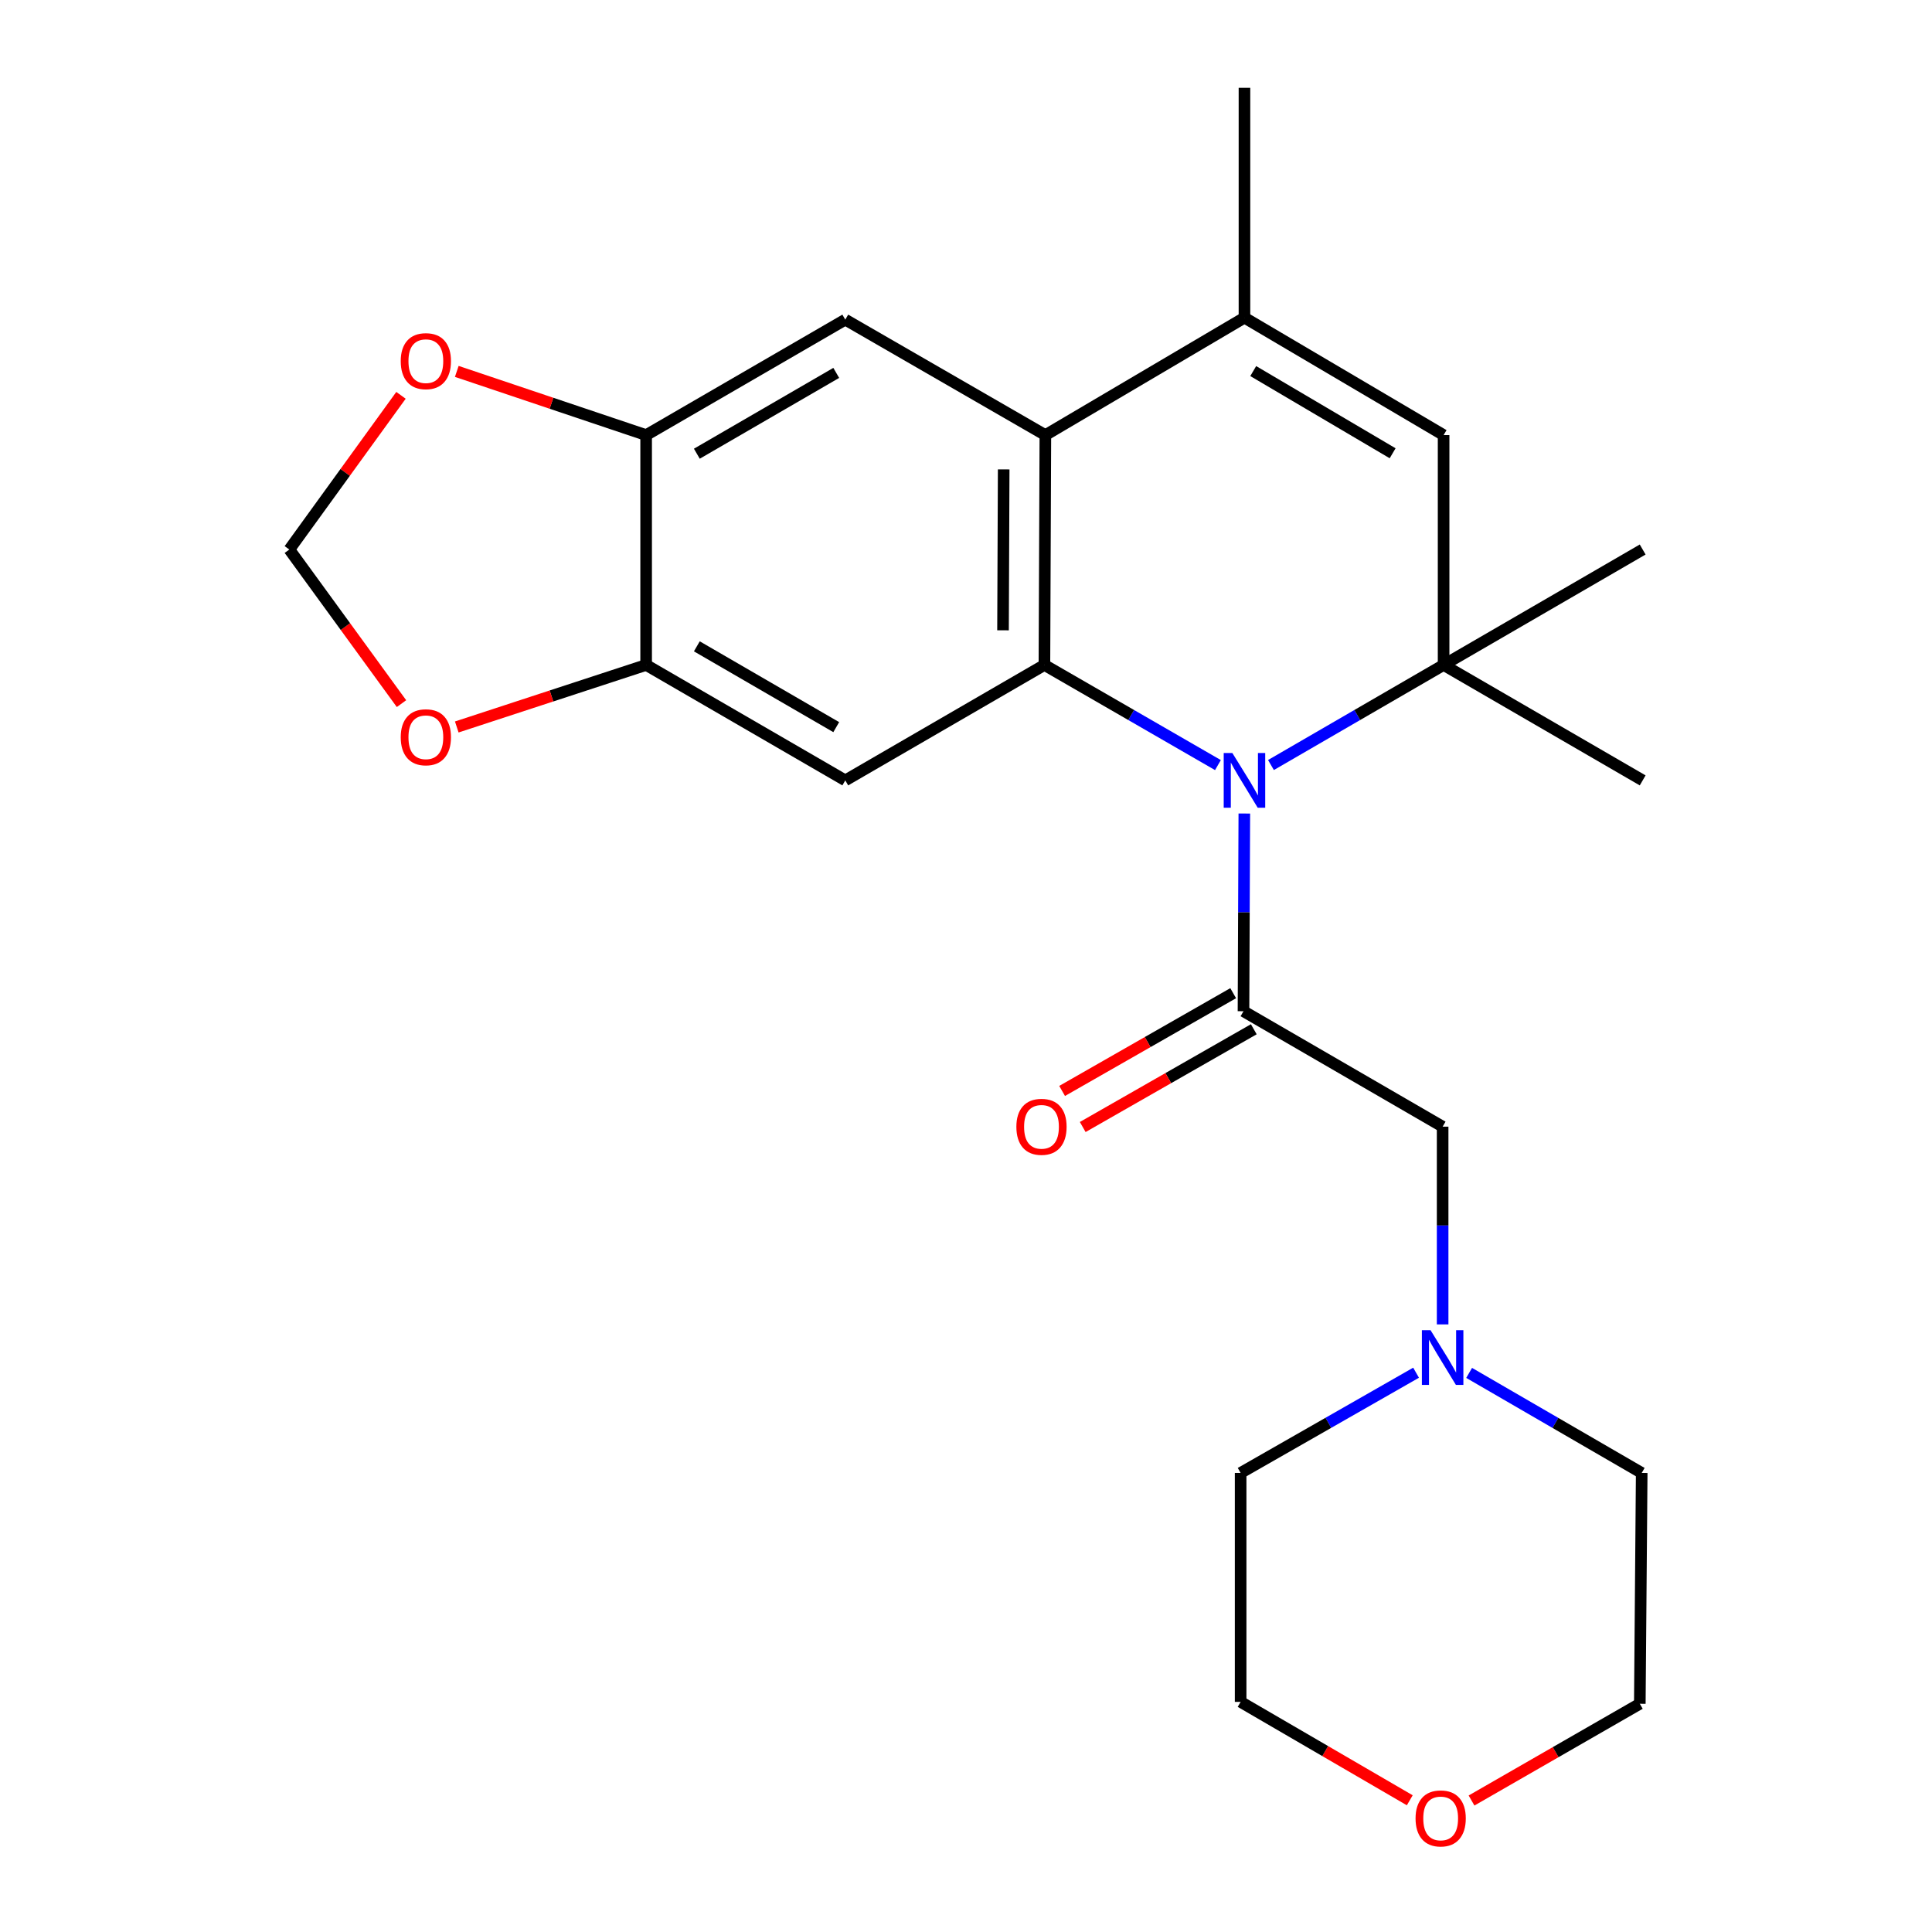 <?xml version='1.0' encoding='iso-8859-1'?>
<svg version='1.1' baseProfile='full'
              xmlns='http://www.w3.org/2000/svg'
                      xmlns:rdkit='http://www.rdkit.org/xml'
                      xmlns:xlink='http://www.w3.org/1999/xlink'
                  xml:space='preserve'
width='1000px' height='1000px' viewBox='0 0 1000 1000'>
<!-- END OF HEADER -->
<rect style='opacity:1.0;fill:#FFFFFF;stroke:none' width='1000' height='1000' x='0' y='0'> </rect>
<path class='bond-0' d='M 630.402,396.008 L 585.496,370.094' style='fill:none;fill-rule:evenodd;stroke:#0000FF;stroke-width:6px;stroke-linecap:butt;stroke-linejoin:miter;stroke-opacity:1' />
<path class='bond-0' d='M 585.496,370.094 L 540.59,344.18' style='fill:none;fill-rule:evenodd;stroke:#000000;stroke-width:6px;stroke-linecap:butt;stroke-linejoin:miter;stroke-opacity:1' />
<path class='bond-1' d='M 657.849,395.978 L 702.528,370.079' style='fill:none;fill-rule:evenodd;stroke:#0000FF;stroke-width:6px;stroke-linecap:butt;stroke-linejoin:miter;stroke-opacity:1' />
<path class='bond-1' d='M 702.528,370.079 L 747.206,344.18' style='fill:none;fill-rule:evenodd;stroke:#000000;stroke-width:6px;stroke-linecap:butt;stroke-linejoin:miter;stroke-opacity:1' />
<path class='bond-2' d='M 644.059,421.077 L 643.844,472.242' style='fill:none;fill-rule:evenodd;stroke:#0000FF;stroke-width:6px;stroke-linecap:butt;stroke-linejoin:miter;stroke-opacity:1' />
<path class='bond-2' d='M 643.844,472.242 L 643.629,523.406' style='fill:none;fill-rule:evenodd;stroke:#000000;stroke-width:6px;stroke-linecap:butt;stroke-linejoin:miter;stroke-opacity:1' />
<path class='bond-3' d='M 540.59,344.18 L 541.08,225.206' style='fill:none;fill-rule:evenodd;stroke:#000000;stroke-width:6px;stroke-linecap:butt;stroke-linejoin:miter;stroke-opacity:1' />
<path class='bond-3' d='M 519.162,326.246 L 519.505,242.964' style='fill:none;fill-rule:evenodd;stroke:#000000;stroke-width:6px;stroke-linecap:butt;stroke-linejoin:miter;stroke-opacity:1' />
<path class='bond-6' d='M 540.59,344.18 L 437.515,403.93' style='fill:none;fill-rule:evenodd;stroke:#000000;stroke-width:6px;stroke-linecap:butt;stroke-linejoin:miter;stroke-opacity:1' />
<path class='bond-5' d='M 747.206,344.18 L 747.206,225.206' style='fill:none;fill-rule:evenodd;stroke:#000000;stroke-width:6px;stroke-linecap:butt;stroke-linejoin:miter;stroke-opacity:1' />
<path class='bond-17' d='M 747.206,344.18 L 850.245,403.93' style='fill:none;fill-rule:evenodd;stroke:#000000;stroke-width:6px;stroke-linecap:butt;stroke-linejoin:miter;stroke-opacity:1' />
<path class='bond-18' d='M 747.206,344.18 L 850.245,284.43' style='fill:none;fill-rule:evenodd;stroke:#000000;stroke-width:6px;stroke-linecap:butt;stroke-linejoin:miter;stroke-opacity:1' />
<path class='bond-10' d='M 643.629,523.406 L 746.704,583.156' style='fill:none;fill-rule:evenodd;stroke:#000000;stroke-width:6px;stroke-linecap:butt;stroke-linejoin:miter;stroke-opacity:1' />
<path class='bond-14' d='M 638.295,514.072 L 594.022,539.372' style='fill:none;fill-rule:evenodd;stroke:#000000;stroke-width:6px;stroke-linecap:butt;stroke-linejoin:miter;stroke-opacity:1' />
<path class='bond-14' d='M 594.022,539.372 L 549.749,564.673' style='fill:none;fill-rule:evenodd;stroke:#FF0000;stroke-width:6px;stroke-linecap:butt;stroke-linejoin:miter;stroke-opacity:1' />
<path class='bond-14' d='M 648.963,532.74 L 604.69,558.041' style='fill:none;fill-rule:evenodd;stroke:#000000;stroke-width:6px;stroke-linecap:butt;stroke-linejoin:miter;stroke-opacity:1' />
<path class='bond-14' d='M 604.69,558.041 L 560.417,583.341' style='fill:none;fill-rule:evenodd;stroke:#FF0000;stroke-width:6px;stroke-linecap:butt;stroke-linejoin:miter;stroke-opacity:1' />
<path class='bond-7' d='M 541.08,225.206 L 437.515,165.444' style='fill:none;fill-rule:evenodd;stroke:#000000;stroke-width:6px;stroke-linecap:butt;stroke-linejoin:miter;stroke-opacity:1' />
<path class='bond-24' d='M 541.08,225.206 L 644.131,164.429' style='fill:none;fill-rule:evenodd;stroke:#000000;stroke-width:6px;stroke-linecap:butt;stroke-linejoin:miter;stroke-opacity:1' />
<path class='bond-4' d='M 644.131,164.429 L 747.206,225.206' style='fill:none;fill-rule:evenodd;stroke:#000000;stroke-width:6px;stroke-linecap:butt;stroke-linejoin:miter;stroke-opacity:1' />
<path class='bond-4' d='M 648.671,192.067 L 720.824,234.611' style='fill:none;fill-rule:evenodd;stroke:#000000;stroke-width:6px;stroke-linecap:butt;stroke-linejoin:miter;stroke-opacity:1' />
<path class='bond-19' d='M 644.131,164.429 L 644.131,45.455' style='fill:none;fill-rule:evenodd;stroke:#000000;stroke-width:6px;stroke-linecap:butt;stroke-linejoin:miter;stroke-opacity:1' />
<path class='bond-8' d='M 437.515,403.93 L 334.439,344.18' style='fill:none;fill-rule:evenodd;stroke:#000000;stroke-width:6px;stroke-linecap:butt;stroke-linejoin:miter;stroke-opacity:1' />
<path class='bond-8' d='M 432.836,376.366 L 360.684,334.541' style='fill:none;fill-rule:evenodd;stroke:#000000;stroke-width:6px;stroke-linecap:butt;stroke-linejoin:miter;stroke-opacity:1' />
<path class='bond-25' d='M 437.515,165.444 L 334.439,225.206' style='fill:none;fill-rule:evenodd;stroke:#000000;stroke-width:6px;stroke-linecap:butt;stroke-linejoin:miter;stroke-opacity:1' />
<path class='bond-25' d='M 432.838,193.01 L 360.685,234.843' style='fill:none;fill-rule:evenodd;stroke:#000000;stroke-width:6px;stroke-linecap:butt;stroke-linejoin:miter;stroke-opacity:1' />
<path class='bond-9' d='M 334.439,344.18 L 334.439,225.206' style='fill:none;fill-rule:evenodd;stroke:#000000;stroke-width:6px;stroke-linecap:butt;stroke-linejoin:miter;stroke-opacity:1' />
<path class='bond-12' d='M 334.439,344.18 L 285.431,360.231' style='fill:none;fill-rule:evenodd;stroke:#000000;stroke-width:6px;stroke-linecap:butt;stroke-linejoin:miter;stroke-opacity:1' />
<path class='bond-12' d='M 285.431,360.231 L 236.422,376.281' style='fill:none;fill-rule:evenodd;stroke:#FF0000;stroke-width:6px;stroke-linecap:butt;stroke-linejoin:miter;stroke-opacity:1' />
<path class='bond-13' d='M 334.439,225.206 L 285.435,208.721' style='fill:none;fill-rule:evenodd;stroke:#000000;stroke-width:6px;stroke-linecap:butt;stroke-linejoin:miter;stroke-opacity:1' />
<path class='bond-13' d='M 285.435,208.721 L 236.43,192.235' style='fill:none;fill-rule:evenodd;stroke:#FF0000;stroke-width:6px;stroke-linecap:butt;stroke-linejoin:miter;stroke-opacity:1' />
<path class='bond-11' d='M 746.704,583.156 L 746.704,634.332' style='fill:none;fill-rule:evenodd;stroke:#000000;stroke-width:6px;stroke-linecap:butt;stroke-linejoin:miter;stroke-opacity:1' />
<path class='bond-11' d='M 746.704,634.332 L 746.704,685.509' style='fill:none;fill-rule:evenodd;stroke:#0000FF;stroke-width:6px;stroke-linecap:butt;stroke-linejoin:miter;stroke-opacity:1' />
<path class='bond-20' d='M 732.954,710.512 L 687.551,736.453' style='fill:none;fill-rule:evenodd;stroke:#0000FF;stroke-width:6px;stroke-linecap:butt;stroke-linejoin:miter;stroke-opacity:1' />
<path class='bond-20' d='M 687.551,736.453 L 642.148,762.394' style='fill:none;fill-rule:evenodd;stroke:#000000;stroke-width:6px;stroke-linecap:butt;stroke-linejoin:miter;stroke-opacity:1' />
<path class='bond-21' d='M 760.422,710.609 L 805.083,736.501' style='fill:none;fill-rule:evenodd;stroke:#0000FF;stroke-width:6px;stroke-linecap:butt;stroke-linejoin:miter;stroke-opacity:1' />
<path class='bond-21' d='M 805.083,736.501 L 849.744,762.394' style='fill:none;fill-rule:evenodd;stroke:#000000;stroke-width:6px;stroke-linecap:butt;stroke-linejoin:miter;stroke-opacity:1' />
<path class='bond-15' d='M 207.814,364.199 L 178.784,324.315' style='fill:none;fill-rule:evenodd;stroke:#FF0000;stroke-width:6px;stroke-linecap:butt;stroke-linejoin:miter;stroke-opacity:1' />
<path class='bond-15' d='M 178.784,324.315 L 149.755,284.43' style='fill:none;fill-rule:evenodd;stroke:#000000;stroke-width:6px;stroke-linecap:butt;stroke-linejoin:miter;stroke-opacity:1' />
<path class='bond-27' d='M 207.552,204.622 L 178.653,244.526' style='fill:none;fill-rule:evenodd;stroke:#FF0000;stroke-width:6px;stroke-linecap:butt;stroke-linejoin:miter;stroke-opacity:1' />
<path class='bond-27' d='M 178.653,244.526 L 149.755,284.43' style='fill:none;fill-rule:evenodd;stroke:#000000;stroke-width:6px;stroke-linecap:butt;stroke-linejoin:miter;stroke-opacity:1' />
<path class='bond-16' d='M 761.661,931.947 L 805.213,906.909' style='fill:none;fill-rule:evenodd;stroke:#FF0000;stroke-width:6px;stroke-linecap:butt;stroke-linejoin:miter;stroke-opacity:1' />
<path class='bond-16' d='M 805.213,906.909 L 848.764,881.87' style='fill:none;fill-rule:evenodd;stroke:#000000;stroke-width:6px;stroke-linecap:butt;stroke-linejoin:miter;stroke-opacity:1' />
<path class='bond-26' d='M 729.694,931.824 L 685.921,906.357' style='fill:none;fill-rule:evenodd;stroke:#FF0000;stroke-width:6px;stroke-linecap:butt;stroke-linejoin:miter;stroke-opacity:1' />
<path class='bond-26' d='M 685.921,906.357 L 642.148,880.89' style='fill:none;fill-rule:evenodd;stroke:#000000;stroke-width:6px;stroke-linecap:butt;stroke-linejoin:miter;stroke-opacity:1' />
<path class='bond-23' d='M 642.148,762.394 L 642.148,880.89' style='fill:none;fill-rule:evenodd;stroke:#000000;stroke-width:6px;stroke-linecap:butt;stroke-linejoin:miter;stroke-opacity:1' />
<path class='bond-22' d='M 849.744,762.394 L 848.764,881.87' style='fill:none;fill-rule:evenodd;stroke:#000000;stroke-width:6px;stroke-linecap:butt;stroke-linejoin:miter;stroke-opacity:1' />
<path  class='atom-0' d='M 637.871 389.77
L 647.151 404.77
Q 648.071 406.25, 649.551 408.93
Q 651.031 411.61, 651.111 411.77
L 651.111 389.77
L 654.871 389.77
L 654.871 418.09
L 650.991 418.09
L 641.031 401.69
Q 639.871 399.77, 638.631 397.57
Q 637.431 395.37, 637.071 394.69
L 637.071 418.09
L 633.391 418.09
L 633.391 389.77
L 637.871 389.77
' fill='#0000FF'/>
<path  class='atom-12' d='M 740.444 688.496
L 749.724 703.496
Q 750.644 704.976, 752.124 707.656
Q 753.604 710.336, 753.684 710.496
L 753.684 688.496
L 757.444 688.496
L 757.444 716.816
L 753.564 716.816
L 743.604 700.416
Q 742.444 698.496, 741.204 696.296
Q 740.004 694.096, 739.644 693.416
L 739.644 716.816
L 735.964 716.816
L 735.964 688.496
L 740.444 688.496
' fill='#0000FF'/>
<path  class='atom-13' d='M 207.422 381.601
Q 207.422 374.801, 210.782 371.001
Q 214.142 367.201, 220.422 367.201
Q 226.702 367.201, 230.062 371.001
Q 233.422 374.801, 233.422 381.601
Q 233.422 388.481, 230.022 392.401
Q 226.622 396.281, 220.422 396.281
Q 214.182 396.281, 210.782 392.401
Q 207.422 388.521, 207.422 381.601
M 220.422 393.081
Q 224.742 393.081, 227.062 390.201
Q 229.422 387.281, 229.422 381.601
Q 229.422 376.041, 227.062 373.241
Q 224.742 370.401, 220.422 370.401
Q 216.102 370.401, 213.742 373.201
Q 211.422 376.001, 211.422 381.601
Q 211.422 387.321, 213.742 390.201
Q 216.102 393.081, 220.422 393.081
' fill='#FF0000'/>
<path  class='atom-14' d='M 207.422 186.93
Q 207.422 180.13, 210.782 176.33
Q 214.142 172.53, 220.422 172.53
Q 226.702 172.53, 230.062 176.33
Q 233.422 180.13, 233.422 186.93
Q 233.422 193.81, 230.022 197.73
Q 226.622 201.61, 220.422 201.61
Q 214.182 201.61, 210.782 197.73
Q 207.422 193.85, 207.422 186.93
M 220.422 198.41
Q 224.742 198.41, 227.062 195.53
Q 229.422 192.61, 229.422 186.93
Q 229.422 181.37, 227.062 178.57
Q 224.742 175.73, 220.422 175.73
Q 216.102 175.73, 213.742 178.53
Q 211.422 181.33, 211.422 186.93
Q 211.422 192.65, 213.742 195.53
Q 216.102 198.41, 220.422 198.41
' fill='#FF0000'/>
<path  class='atom-15' d='M 526.073 583.236
Q 526.073 576.436, 529.433 572.636
Q 532.793 568.836, 539.073 568.836
Q 545.353 568.836, 548.713 572.636
Q 552.073 576.436, 552.073 583.236
Q 552.073 590.116, 548.673 594.036
Q 545.273 597.916, 539.073 597.916
Q 532.833 597.916, 529.433 594.036
Q 526.073 590.156, 526.073 583.236
M 539.073 594.716
Q 543.393 594.716, 545.713 591.836
Q 548.073 588.916, 548.073 583.236
Q 548.073 577.676, 545.713 574.876
Q 543.393 572.036, 539.073 572.036
Q 534.753 572.036, 532.393 574.836
Q 530.073 577.636, 530.073 583.236
Q 530.073 588.956, 532.393 591.836
Q 534.753 594.716, 539.073 594.716
' fill='#FF0000'/>
<path  class='atom-17' d='M 732.689 941.21
Q 732.689 934.41, 736.049 930.61
Q 739.409 926.81, 745.689 926.81
Q 751.969 926.81, 755.329 930.61
Q 758.689 934.41, 758.689 941.21
Q 758.689 948.09, 755.289 952.01
Q 751.889 955.89, 745.689 955.89
Q 739.449 955.89, 736.049 952.01
Q 732.689 948.13, 732.689 941.21
M 745.689 952.69
Q 750.009 952.69, 752.329 949.81
Q 754.689 946.89, 754.689 941.21
Q 754.689 935.65, 752.329 932.85
Q 750.009 930.01, 745.689 930.01
Q 741.369 930.01, 739.009 932.81
Q 736.689 935.61, 736.689 941.21
Q 736.689 946.93, 739.009 949.81
Q 741.369 952.69, 745.689 952.69
' fill='#FF0000'/>
</svg>
